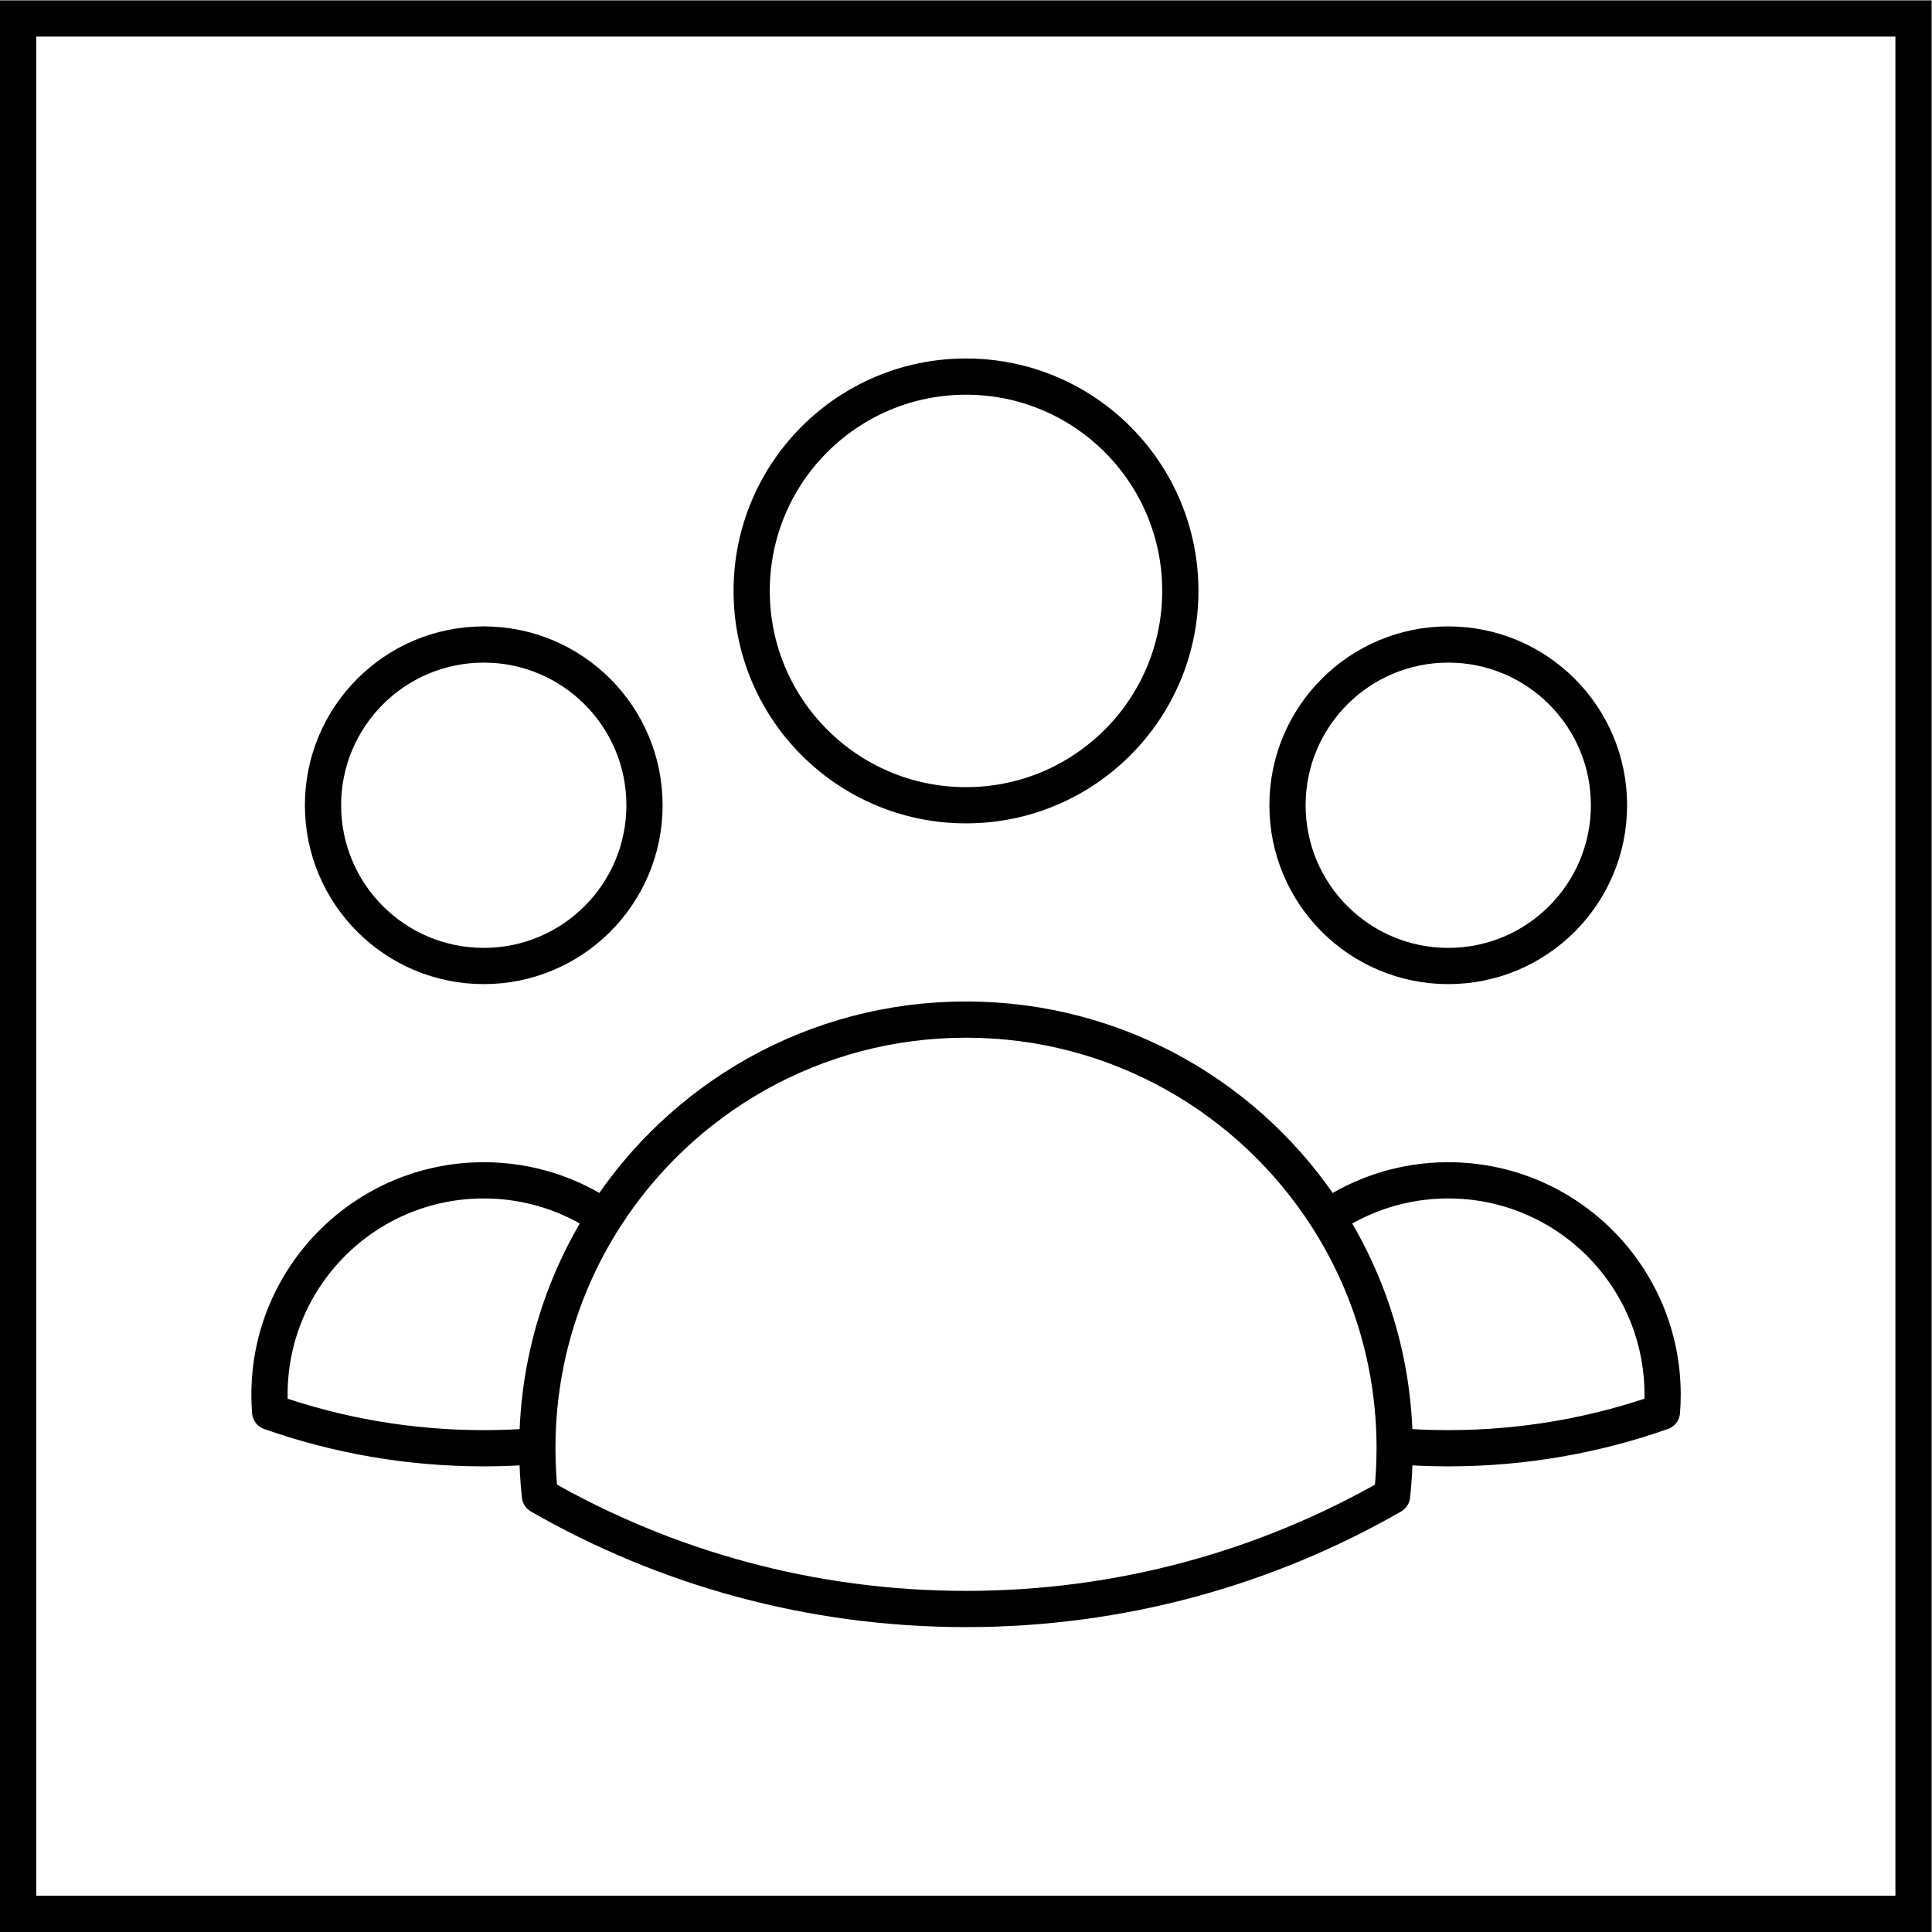 <svg width="160" height="160" viewBox="0 0 160 160" fill="none" xmlns="http://www.w3.org/2000/svg">
<path d="M156.97 3.03V157H3V3.03H156.97ZM159.97 0.03H0V160H159.97V0.03Z" fill="black"/>
<path d="M115.5 119.755C116.964 119.876 118.445 119.938 119.941 119.938C126.144 119.938 132.099 118.877 137.634 116.927C137.672 116.457 137.691 115.981 137.691 115.5C137.691 105.697 129.744 97.75 119.941 97.75C116.228 97.75 112.78 98.89 109.931 100.84M115.5 119.755C115.5 119.816 115.5 119.877 115.5 119.938C115.5 121.269 115.427 122.583 115.284 123.876C104.89 129.84 92.843 133.25 80 133.25C67.157 133.25 55.11 129.84 44.716 123.876C44.573 122.583 44.5 121.269 44.5 119.938C44.5 119.877 44.5 119.816 44.501 119.756M115.5 119.755C115.465 112.794 113.426 106.306 109.931 100.84M109.931 100.84C103.624 90.977 92.576 84.438 80 84.438C67.426 84.438 56.379 90.975 50.072 100.836M50.072 100.836C47.223 98.889 43.778 97.75 40.067 97.75C30.264 97.75 22.317 105.697 22.317 115.5C22.317 115.981 22.336 116.457 22.373 116.927C27.909 118.877 33.864 119.938 40.067 119.938C41.56 119.938 43.039 119.876 44.501 119.756M50.072 100.836C46.575 106.303 44.535 112.792 44.501 119.756M97.75 48.938C97.75 58.741 89.803 66.688 80 66.688C70.197 66.688 62.25 58.741 62.25 48.938C62.25 39.134 70.197 31.188 80 31.188C89.803 31.188 97.75 39.134 97.75 48.938ZM133.25 66.688C133.25 74.04 127.29 80 119.938 80C112.585 80 106.625 74.04 106.625 66.688C106.625 59.335 112.585 53.375 119.938 53.375C127.29 53.375 133.25 59.335 133.25 66.688ZM53.375 66.688C53.375 74.04 47.415 80 40.063 80C32.71 80 26.75 74.04 26.75 66.688C26.75 59.335 32.71 53.375 40.063 53.375C47.415 53.375 53.375 59.335 53.375 66.688Z" stroke="black" stroke-width="3" stroke-linecap="round" stroke-linejoin="round"/>
</svg>
